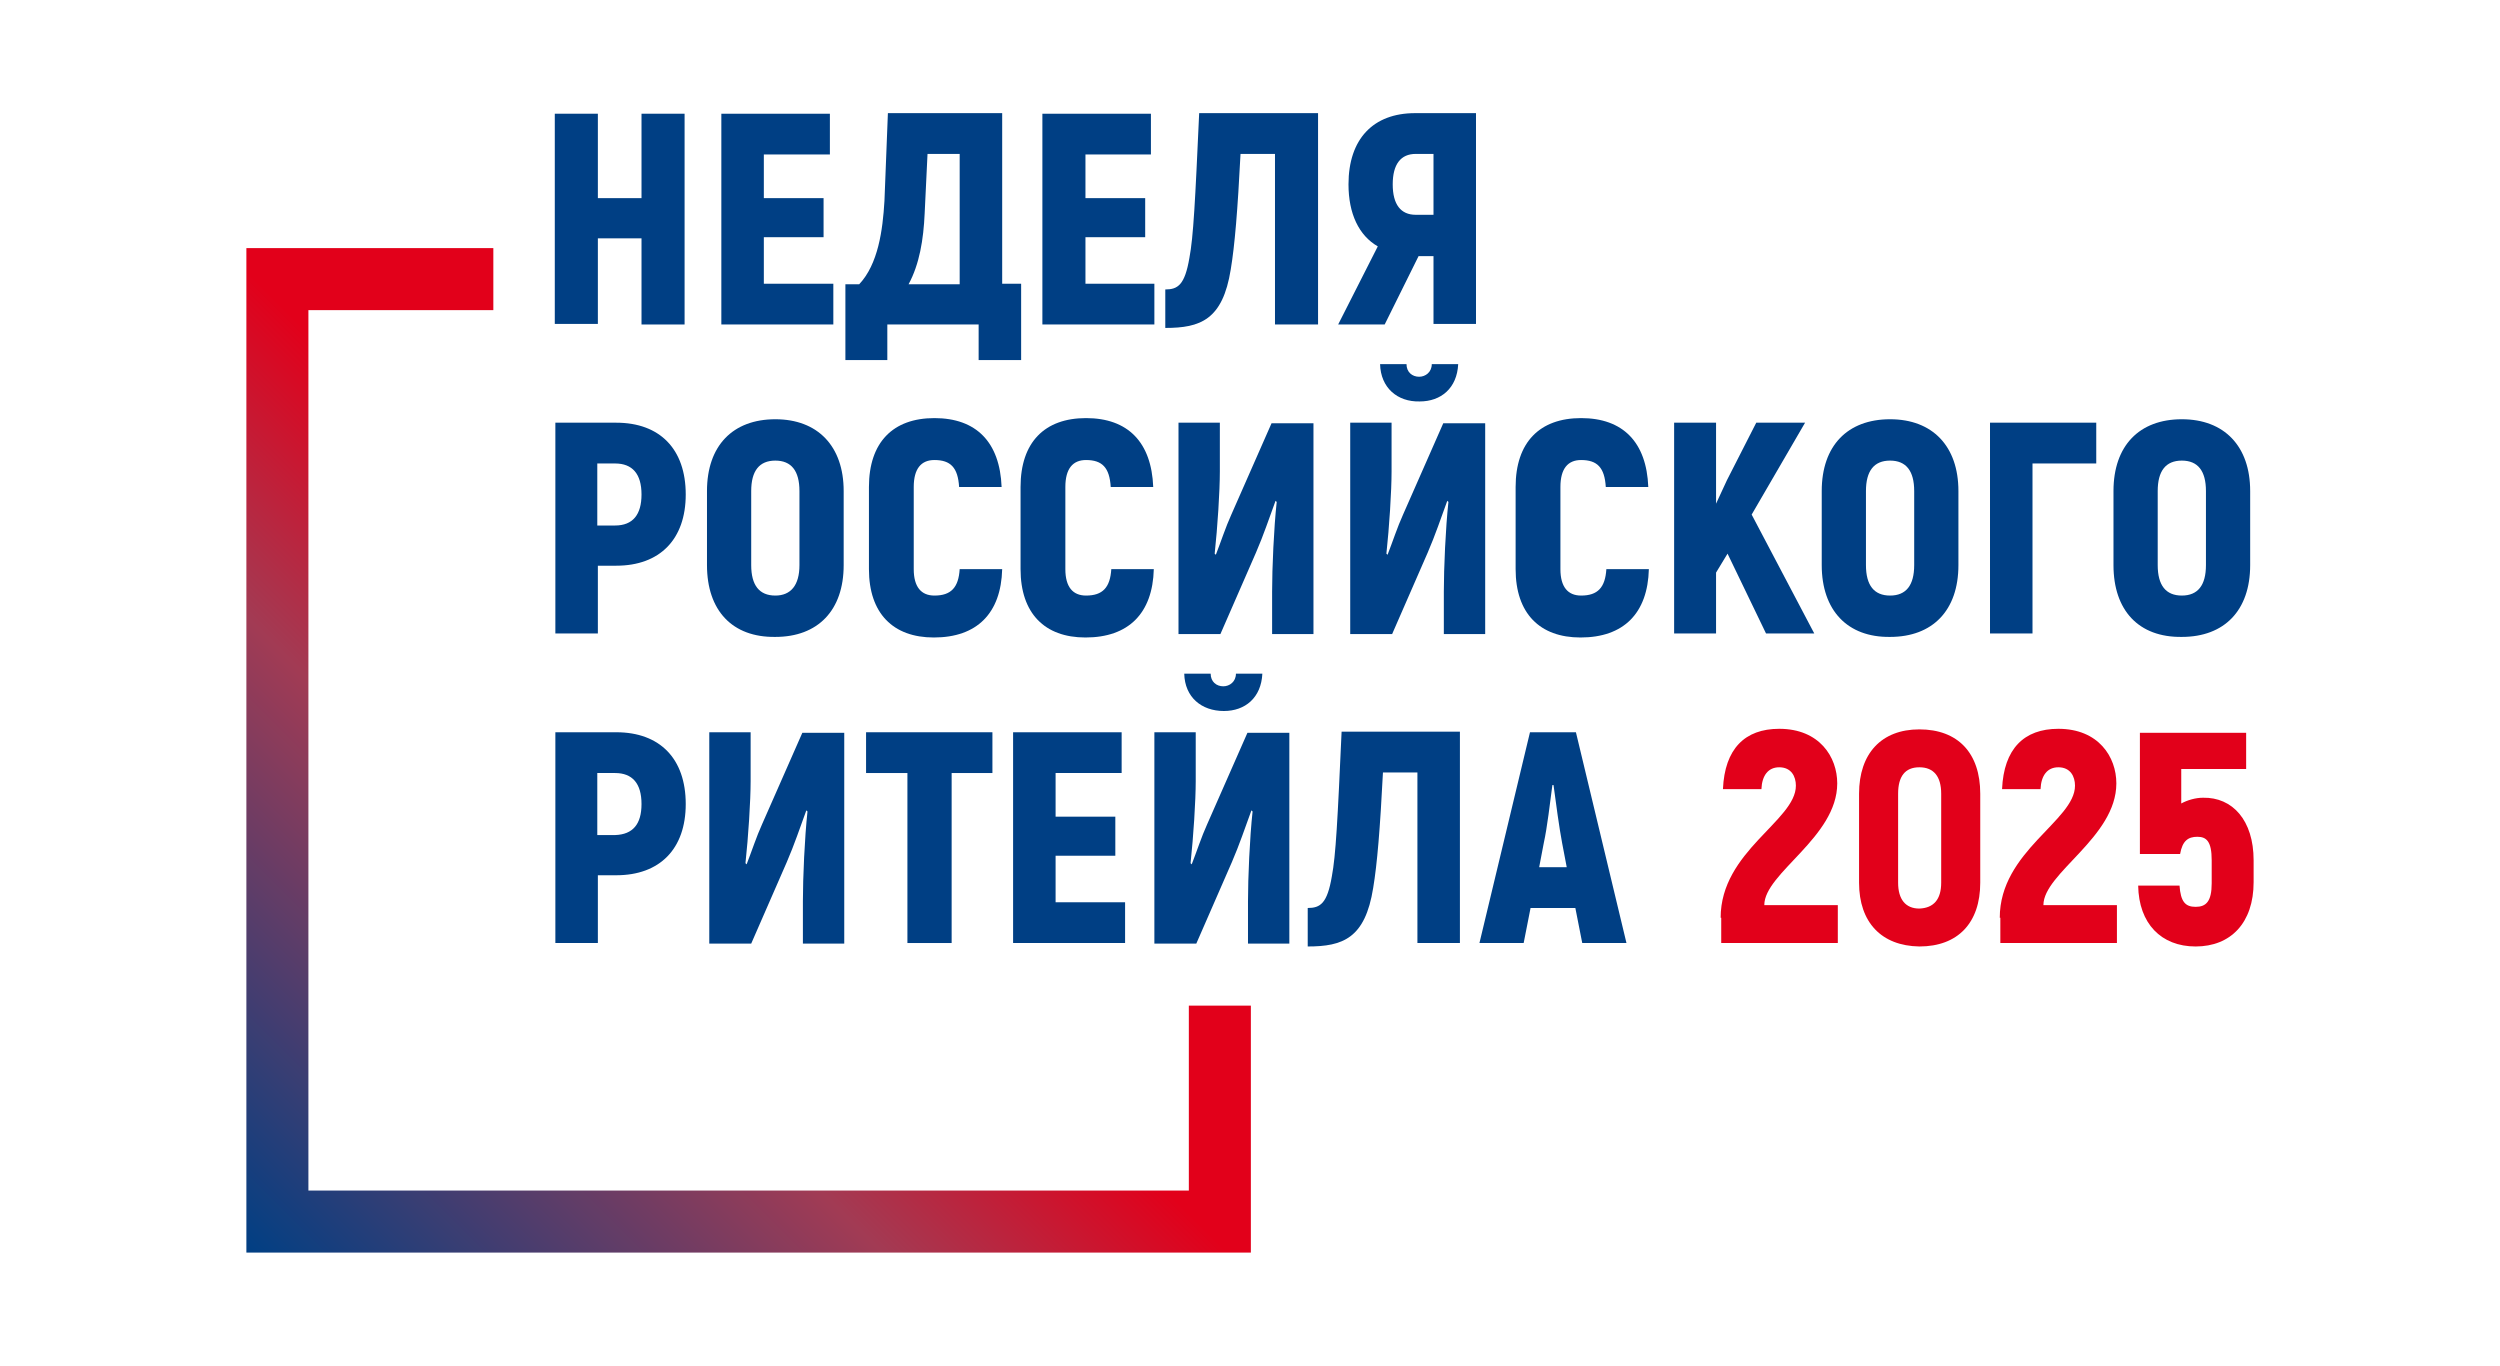 <?xml version="1.0" encoding="utf-8"?>
<!-- Generator: Adobe Illustrator 26.0.3, SVG Export Plug-In . SVG Version: 6.00 Build 0)  -->
<svg version="1.1" id="Layer_1" xmlns="http://www.w3.org/2000/svg" xmlns:xlink="http://www.w3.org/1999/xlink" x="0px" y="0px"
	 viewBox="0 0 435.3 237.8" style="enable-background:new 0 0 435.3 237.8;" xml:space="preserve">
<style type="text/css">
	.st0{fill:url(#SVGID_1_);}
	.st1{fill:#E2001A;}
	.st2{fill:#003F84;}
</style>
<g>
	
		<linearGradient id="SVGID_1_" gradientUnits="userSpaceOnUse" x1="151.865" y1="129.726" x2="42.898" y2="20.769" gradientTransform="matrix(1 0 0 -1 0 238.84)">
		<stop  offset="0" style="stop-color:#E2001A"/>
		<stop  offset="0.215" style="stop-color:#E2001A"/>
		<stop  offset="0.492" style="stop-color:#A23B54"/>
		<stop  offset="1" style="stop-color:#003F84"/>
	</linearGradient>
	<polygon class="st0" points="207,175.1 207,207.3 53.7,207.3 53.7,54 85.9,54 85.9,43.2 42.9,43.2 42.9,43.5 42.9,218.1 
		217.8,218.1 217.8,175.1 	"/>
	<g>
		<g>
			<path class="st1" d="M299.6,159.8c0-11.6,13.1-16.9,13.1-23c0-1.6-0.8-3.2-2.9-3.2c-1.9,0-3,1.4-3.1,3.8H300
				c0.3-7,3.8-10.5,9.8-10.5c7,0,10.1,4.9,10.1,9.5c0,9.4-12.7,15.6-12.7,21.2H320v6.6h-20.3V159.8z"/>
			<path class="st1" d="M323.7,153.7v-15.5c0-7,3.9-11.2,10.5-11.2c6.7,0,10.6,4.1,10.6,11.2v15.5c0,7-3.9,11.1-10.6,11.1
				C327.6,164.7,323.7,160.6,323.7,153.7z M338,153.7v-15.5c0-3-1.3-4.6-3.8-4.6c-2.5,0-3.7,1.6-3.7,4.6v15.5c0,2.9,1.3,4.5,3.7,4.5
				C336.7,158.1,338,156.6,338,153.7z"/>
			<path class="st1" d="M348.2,159.8c0-11.6,13.1-16.9,13.1-23c0-1.6-0.8-3.2-2.9-3.2c-1.9,0-3,1.4-3.1,3.8h-6.7
				c0.3-7,3.8-10.5,9.8-10.5c7,0,10.1,4.9,10.1,9.5c0,9.4-12.7,15.6-12.7,21.2h12.8v6.6h-20.3V159.8z"/>
			<path class="st1" d="M392.4,149.8v3.8c0,7.1-4,11.2-10.1,11.2c-6,0-9.9-4-10-10.6h7.2c0.2,2.8,1,3.7,2.8,3.7
				c1.8,0,2.8-0.9,2.8-4.1v-4c0-3.3-0.9-4.1-2.5-4.1c-1.6,0-2.6,0.7-3,3h-7v-21.1h18.5v6.3h-11.3v6c1.1-0.6,2.5-1,3.8-1
				C388.7,138.8,392.4,142.8,392.4,149.8z"/>
		</g>
		<g>
			<path class="st2" d="M119.2,19.8v36.7h-7.5V41.5h-7.6v14.9h-7.5V19.8h7.5v14.7h7.6V19.8H119.2z"/>
			<path class="st2" d="M145.1,49.4v7.1h-19.5V19.8h18.9v7.1h-11.5v7.6h10.4v6.8h-10.4v8.1H145.1z"/>
			<path class="st2" d="M177.8,49.5v13.2h-7.4v-6.2h-15.9v6.2h-7.3V49.5h2.4c3.3-3.5,4.1-9.4,4.4-14.5l0.6-15.3h19.9v29.7H177.8z
				 M167.1,26.8h-5.6L161,37.2c-0.2,4.5-0.9,8.8-2.8,12.3h8.9V26.8z"/>
			<path class="st2" d="M201,49.4v7.1h-19.5V19.8h18.9v7.1H189v7.6h10.4v6.8H189v8.1H201z"/>
			<path class="st2" d="M229.5,19.8v36.7H222V26.8h-6c-0.5,9.8-1,15.9-1.7,20.1c-1.4,8.8-5.3,10.2-11.4,10.2v-6.7
				c2.2,0,3.4-0.8,4.2-5.5c0.7-3.7,1-9.8,1.7-25.2H229.5z"/>
			<path class="st2" d="M239.9,42.9c-3.3-1.9-5.1-5.7-5.1-10.8c0-7.9,4.3-12.4,11.6-12.4h10.6v36.7h-7.4V44.6H247l-5.9,11.9H233
				L239.9,42.9z M249.6,37.5V26.8h-3.1c-2.6,0-4,1.8-4,5.3c0,3.5,1.4,5.3,4,5.3H249.6z"/>
			<path class="st2" d="M119.4,86.1c0,7.8-4.5,12.4-12.1,12.4h-3.2v11.8h-7.4V73.6h10.6C114.9,73.6,119.4,78.2,119.4,86.1z
				 M111.7,86.1c0-3.6-1.6-5.4-4.6-5.4h-3.1v10.8h3.1C110.2,91.5,111.7,89.6,111.7,86.1z"/>
			<path class="st2" d="M123.1,98.4V85.5c0-7.9,4.5-12.5,11.9-12.5c7.4,0,11.9,4.7,11.9,12.5v12.9c0,7.9-4.5,12.5-11.9,12.5
				C127.5,111,123.1,106.3,123.1,98.4z M139.2,98.4V85.5c0-3.5-1.4-5.3-4.2-5.3c-2.8,0-4.2,1.8-4.2,5.3v12.9c0,3.5,1.4,5.3,4.2,5.3
				C137.7,103.7,139.2,101.9,139.2,98.4z"/>
			<path class="st2" d="M151.3,99.1V84.8c0-7.8,4.2-12,11.4-12c7.3,0,11.4,4.2,11.7,12h-7.4c-0.2-3.4-1.5-4.7-4.3-4.7
				c-2.3,0-3.6,1.5-3.6,4.7v14.3c0,3.1,1.3,4.6,3.6,4.6c2.9,0,4.2-1.4,4.4-4.6h7.4c-0.2,7.7-4.4,11.9-11.9,11.9
				C155.5,111,151.3,106.8,151.3,99.1z"/>
			<path class="st2" d="M177.7,99.1V84.8c0-7.8,4.2-12,11.4-12c7.3,0,11.4,4.2,11.7,12h-7.4c-0.2-3.4-1.5-4.7-4.3-4.7
				c-2.3,0-3.6,1.5-3.6,4.7v14.3c0,3.1,1.3,4.6,3.6,4.6c2.9,0,4.2-1.4,4.4-4.6h7.4c-0.2,7.7-4.4,11.9-11.9,11.9
				C181.9,111,177.7,106.8,177.7,99.1z"/>
			<path class="st2" d="M205.2,73.6h7.2v8.5c0,3.4-0.4,9.7-0.9,14.3l0.2,0.2c0.9-2.3,1.7-4.8,2.7-7l7-15.9h7.3v36.7h-7.2v-7.4
				c0-4.1,0.3-11,0.8-15.6l-0.2-0.2c-1.1,3-2.1,6-3.4,9l-6.2,14.2h-7.3V73.6z"/>
			<path class="st2" d="M235.1,73.6h7.2v8.5c0,3.4-0.4,9.7-0.9,14.3l0.2,0.2c0.9-2.3,1.7-4.8,2.7-7l7-15.9h7.3v36.7h-7.2v-7.4
				c0-4.1,0.3-11,0.8-15.6l-0.2-0.2c-1.1,3-2.1,6-3.4,9l-6.2,14.2h-7.3V73.6z M240.3,63.4h4.6c0,1.4,1,2.2,2.2,2.2
				c1.1,0,2.2-0.8,2.2-2.2h4.6c-0.2,4.2-3,6.5-6.7,6.5C243.3,70,240.4,67.5,240.3,63.4z"/>
			<path class="st2" d="M263.9,99.1V84.8c0-7.8,4.2-12,11.4-12c7.3,0,11.4,4.2,11.7,12h-7.4c-0.2-3.4-1.5-4.7-4.3-4.7
				c-2.3,0-3.6,1.5-3.6,4.7v14.3c0,3.1,1.3,4.6,3.6,4.6c2.9,0,4.2-1.4,4.4-4.6h7.4c-0.2,7.7-4.4,11.9-11.9,11.9
				C268.1,111,263.9,106.8,263.9,99.1z"/>
			<path class="st2" d="M300.8,96.4l-2,3.3v10.6h-7.3V73.6h7.3v14.1l1.9-4.1l5.1-10h8.5l-9.3,16l10.9,20.7h-8.4L300.8,96.4z"/>
			<path class="st2" d="M317.2,98.4V85.5c0-7.9,4.5-12.5,11.9-12.5c7.4,0,11.9,4.7,11.9,12.5v12.9c0,7.9-4.5,12.5-11.9,12.5
				C321.7,111,317.2,106.3,317.2,98.4z M333.3,98.4V85.5c0-3.5-1.4-5.3-4.2-5.3c-2.8,0-4.2,1.8-4.2,5.3v12.9c0,3.5,1.4,5.3,4.2,5.3
				C331.9,103.7,333.3,101.9,333.3,98.4z"/>
			<path class="st2" d="M365,80.7h-11.1v29.6h-7.4V73.6H365V80.7z"/>
			<path class="st2" d="M368,98.4V85.5c0-7.9,4.5-12.5,11.9-12.5c7.4,0,11.9,4.7,11.9,12.5v12.9c0,7.9-4.5,12.5-11.9,12.5
				C372.4,111,368,106.3,368,98.4z M384.1,98.4V85.5c0-3.5-1.4-5.3-4.2-5.3c-2.8,0-4.2,1.8-4.2,5.3v12.9c0,3.5,1.4,5.3,4.2,5.3
				C382.7,103.7,384.1,101.9,384.1,98.4z"/>
			<path class="st2" d="M119.4,140c0,7.8-4.5,12.4-12.1,12.4h-3.2v11.8h-7.4v-36.7h10.6C114.9,127.5,119.4,132.1,119.4,140z
				 M111.7,140c0-3.6-1.6-5.4-4.6-5.4h-3.1v10.8h3.1C110.2,145.3,111.7,143.5,111.7,140z"/>
			<path class="st2" d="M123.5,127.5h7.2v8.5c0,3.4-0.4,9.7-0.9,14.3l0.2,0.2c0.9-2.3,1.7-4.8,2.7-7l7-15.9h7.3v36.7h-7.2v-7.4
				c0-4.1,0.3-11,0.8-15.6l-0.2-0.2c-1.1,3-2.1,6-3.4,9l-6.2,14.2h-7.3V127.5z"/>
			<path class="st2" d="M172.9,134.6h-7.2v29.6h-7.7v-29.6h-7.2v-7.1h22V134.6z"/>
			<path class="st2" d="M195.9,157.1v7.1h-19.5v-36.7h18.9v7.1h-11.5v7.6h10.4v6.8h-10.4v8.1H195.9z"/>
			<path class="st2" d="M201,127.5h7.2v8.5c0,3.4-0.4,9.7-0.9,14.3l0.2,0.2c0.9-2.3,1.7-4.8,2.7-7l7-15.9h7.3v36.7h-7.2v-7.4
				c0-4.1,0.3-11,0.8-15.6l-0.2-0.2c-1.1,3-2.1,6-3.4,9l-6.2,14.2H201V127.5z M206.2,117.3h4.6c0,1.4,1,2.2,2.2,2.2
				c1.1,0,2.2-0.8,2.2-2.2h4.6c-0.2,4.2-3,6.5-6.7,6.5C209.2,123.8,206.3,121.4,206.2,117.3z"/>
			<path class="st2" d="M254.2,127.5v36.7h-7.4v-29.7h-6c-0.5,9.8-1,15.9-1.7,20.1c-1.4,8.8-5.3,10.2-11.4,10.2v-6.7
				c2.2,0,3.4-0.8,4.2-5.5c0.7-3.7,1-9.8,1.7-25.2H254.2z"/>
			<path class="st2" d="M274.3,158.1h-7.8l-1.2,6.1h-7.7l8.8-36.7h8l8.8,36.7h-7.7L274.3,158.1z M272.8,151l-0.8-4.2
				c-0.5-2.6-1.1-7.1-1.5-10.1h-0.2c-0.4,3-0.9,7.4-1.5,10.1L268,151H272.8z"/>
		</g>
	</g>
</g>
</svg>
